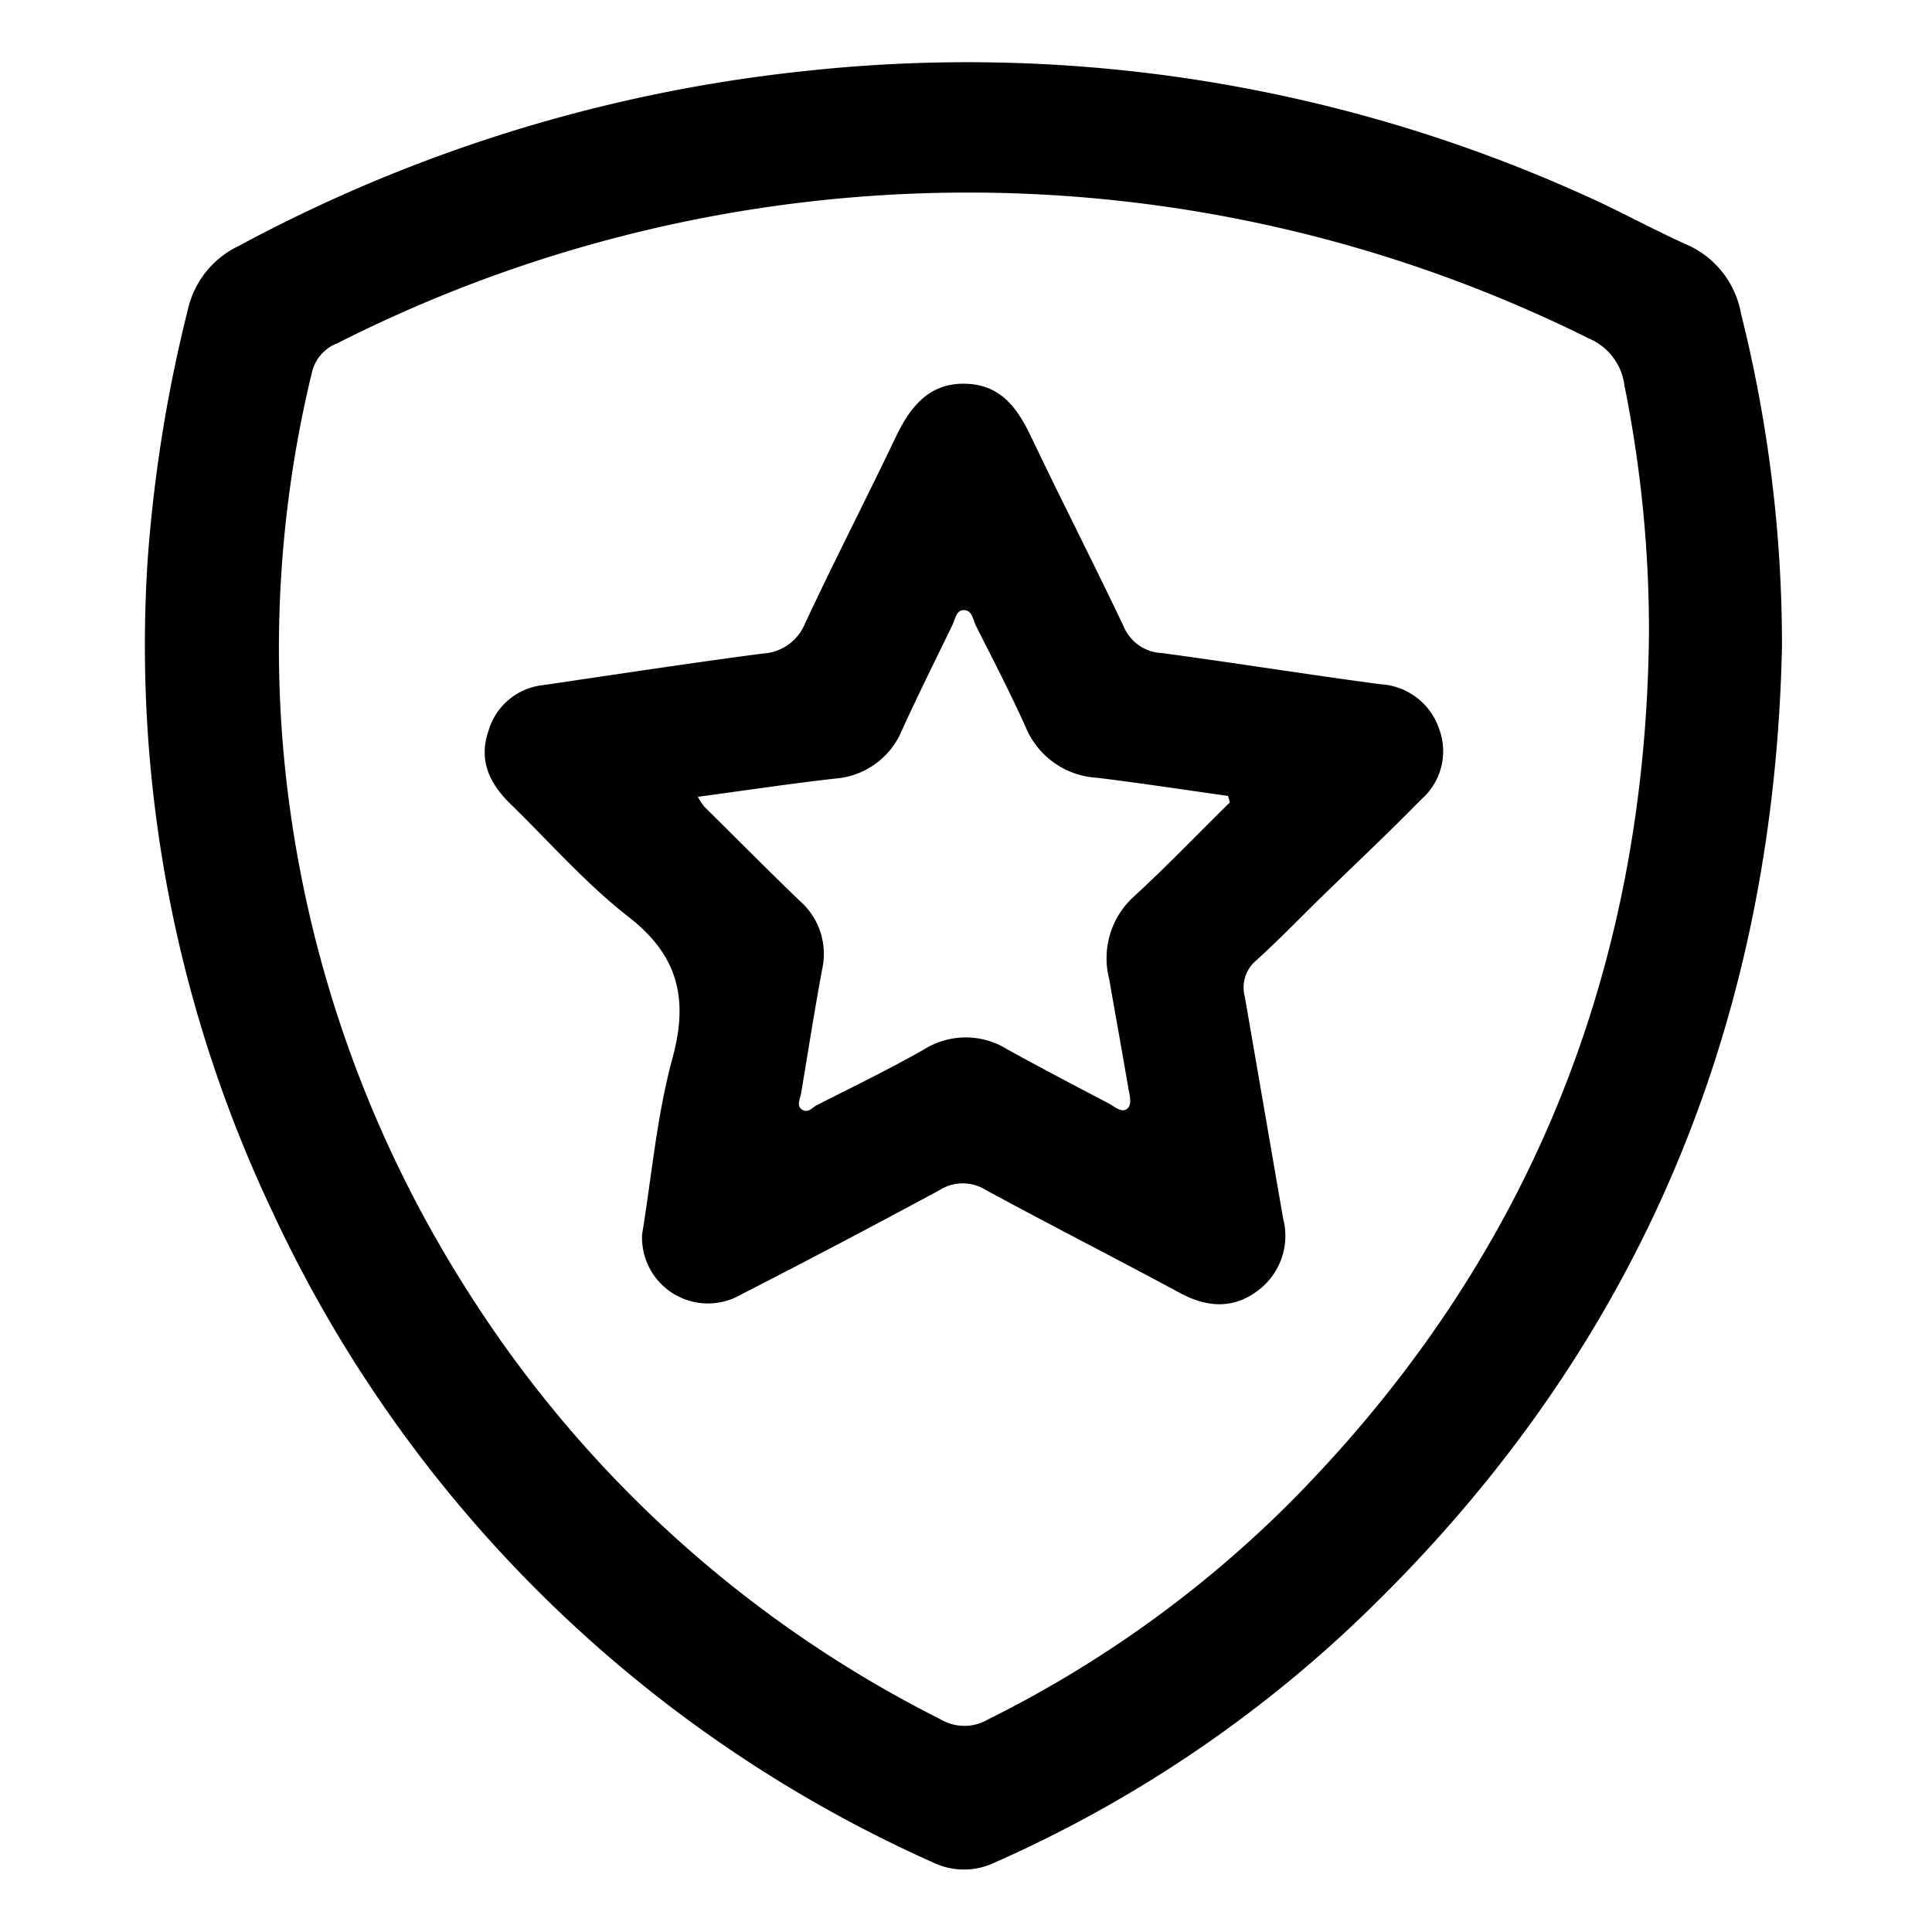 <svg id="Layer_1" data-name="Layer 1" xmlns="http://www.w3.org/2000/svg" viewBox="0 0 151.2 151.2">
  <defs>
    <style>
      .cls-1 {
        fill: #000000;
      }
    </style>
  </defs>
  <path class="cls-1"
    d="M139.46,50.57c-.65,30.36-11.76,56.16-34,77A99.69,99.69,0,0,1,77.9,145.74a5.59,5.59,0,0,1-4.92,0A103.52,103.52,0,0,1,21.31,94.81a103.45,103.45,0,0,1-9.77-50.75A113.65,113.65,0,0,1,14.7,24.24a7.28,7.28,0,0,1,4-5A119.71,119.71,0,0,1,63.09,5.55a117.18,117.18,0,0,1,61.24,9.88c2.57,1.16,5,2.51,7.62,3.69a7.29,7.29,0,0,1,4.3,5.41A106.67,106.67,0,0,1,139.46,50.57Zm-10.41-.94a96.92,96.92,0,0,0-1.92-19.46,4.61,4.61,0,0,0-2.78-3.68,109.13,109.13,0,0,0-97.92.36,3.23,3.23,0,0,0-2,2.22,91.62,91.62,0,0,0-2.09,31.34,94,94,0,0,0,13.86,40,93.54,93.54,0,0,0,37.46,34.17,3.62,3.62,0,0,0,3.63,0,90,90,0,0,0,23.68-17C119.63,98.76,128.77,76,129.05,49.63Z" />
  <path class="cls-1"
    d="M50.25,96.62c.75-4.56,1.15-9.3,2.38-13.81s.53-7.94-3.37-11c-3.42-2.65-6.33-6-9.42-9-1.54-1.54-2.39-3.33-1.62-5.58a5,5,0,0,1,4.35-3.62c5.7-.84,11.39-1.71,17.1-2.46A3.79,3.79,0,0,0,63,48.8c2.29-4.9,4.77-9.71,7.1-14.59,1.11-2.32,2.55-4.2,5.35-4.18s4.13,1.83,5.22,4.1c2.38,5,4.9,9.91,7.27,14.9a3.4,3.4,0,0,0,3,2.08c5.71.77,11.39,1.68,17.1,2.44a5.14,5.14,0,0,1,4.6,3.53,5,5,0,0,1-1.42,5.49c-2.55,2.61-5.21,5.1-7.82,7.65-1.68,1.64-3.32,3.34-5.06,4.92A2.77,2.77,0,0,0,97.42,78c1,5.78,2,11.59,3,17.37a5.34,5.34,0,0,1-2,5.65c-1.88,1.41-3.88,1.32-6,.21-5.07-2.74-10.21-5.35-15.27-8.1a3.39,3.39,0,0,0-3.6,0Q65.83,97.3,58,101.31A5.16,5.16,0,0,1,50.25,96.62Zm46-33.81-.14-.52c-3.42-.48-6.82-1-10.24-1.42a6.44,6.44,0,0,1-5.59-3.94c-1.2-2.68-2.56-5.29-3.88-7.91-.25-.49-.31-1.31-1-1.27-.56,0-.66.76-.89,1.22-1.31,2.69-2.64,5.38-3.89,8.1a6.15,6.15,0,0,1-5.24,3.86c-3.54.4-7.06.93-10.77,1.43a5.77,5.77,0,0,0,.5.76c2.51,2.48,5,5,7.53,7.43a5.49,5.49,0,0,1,1.71,5.27c-.6,3.23-1.11,6.48-1.65,9.72-.07.44-.4,1,.07,1.3s.77-.14,1.12-.33c2.82-1.44,5.69-2.82,8.44-4.39a6.14,6.14,0,0,1,6.5,0c2.62,1.45,5.28,2.84,7.93,4.23.45.23,1,.77,1.44.43s.19-1.09.1-1.65c-.48-2.83-1-5.67-1.49-8.49a6.52,6.52,0,0,1,2-6.54C91.37,67.74,93.77,65.23,96.24,62.81Z" />
</svg>